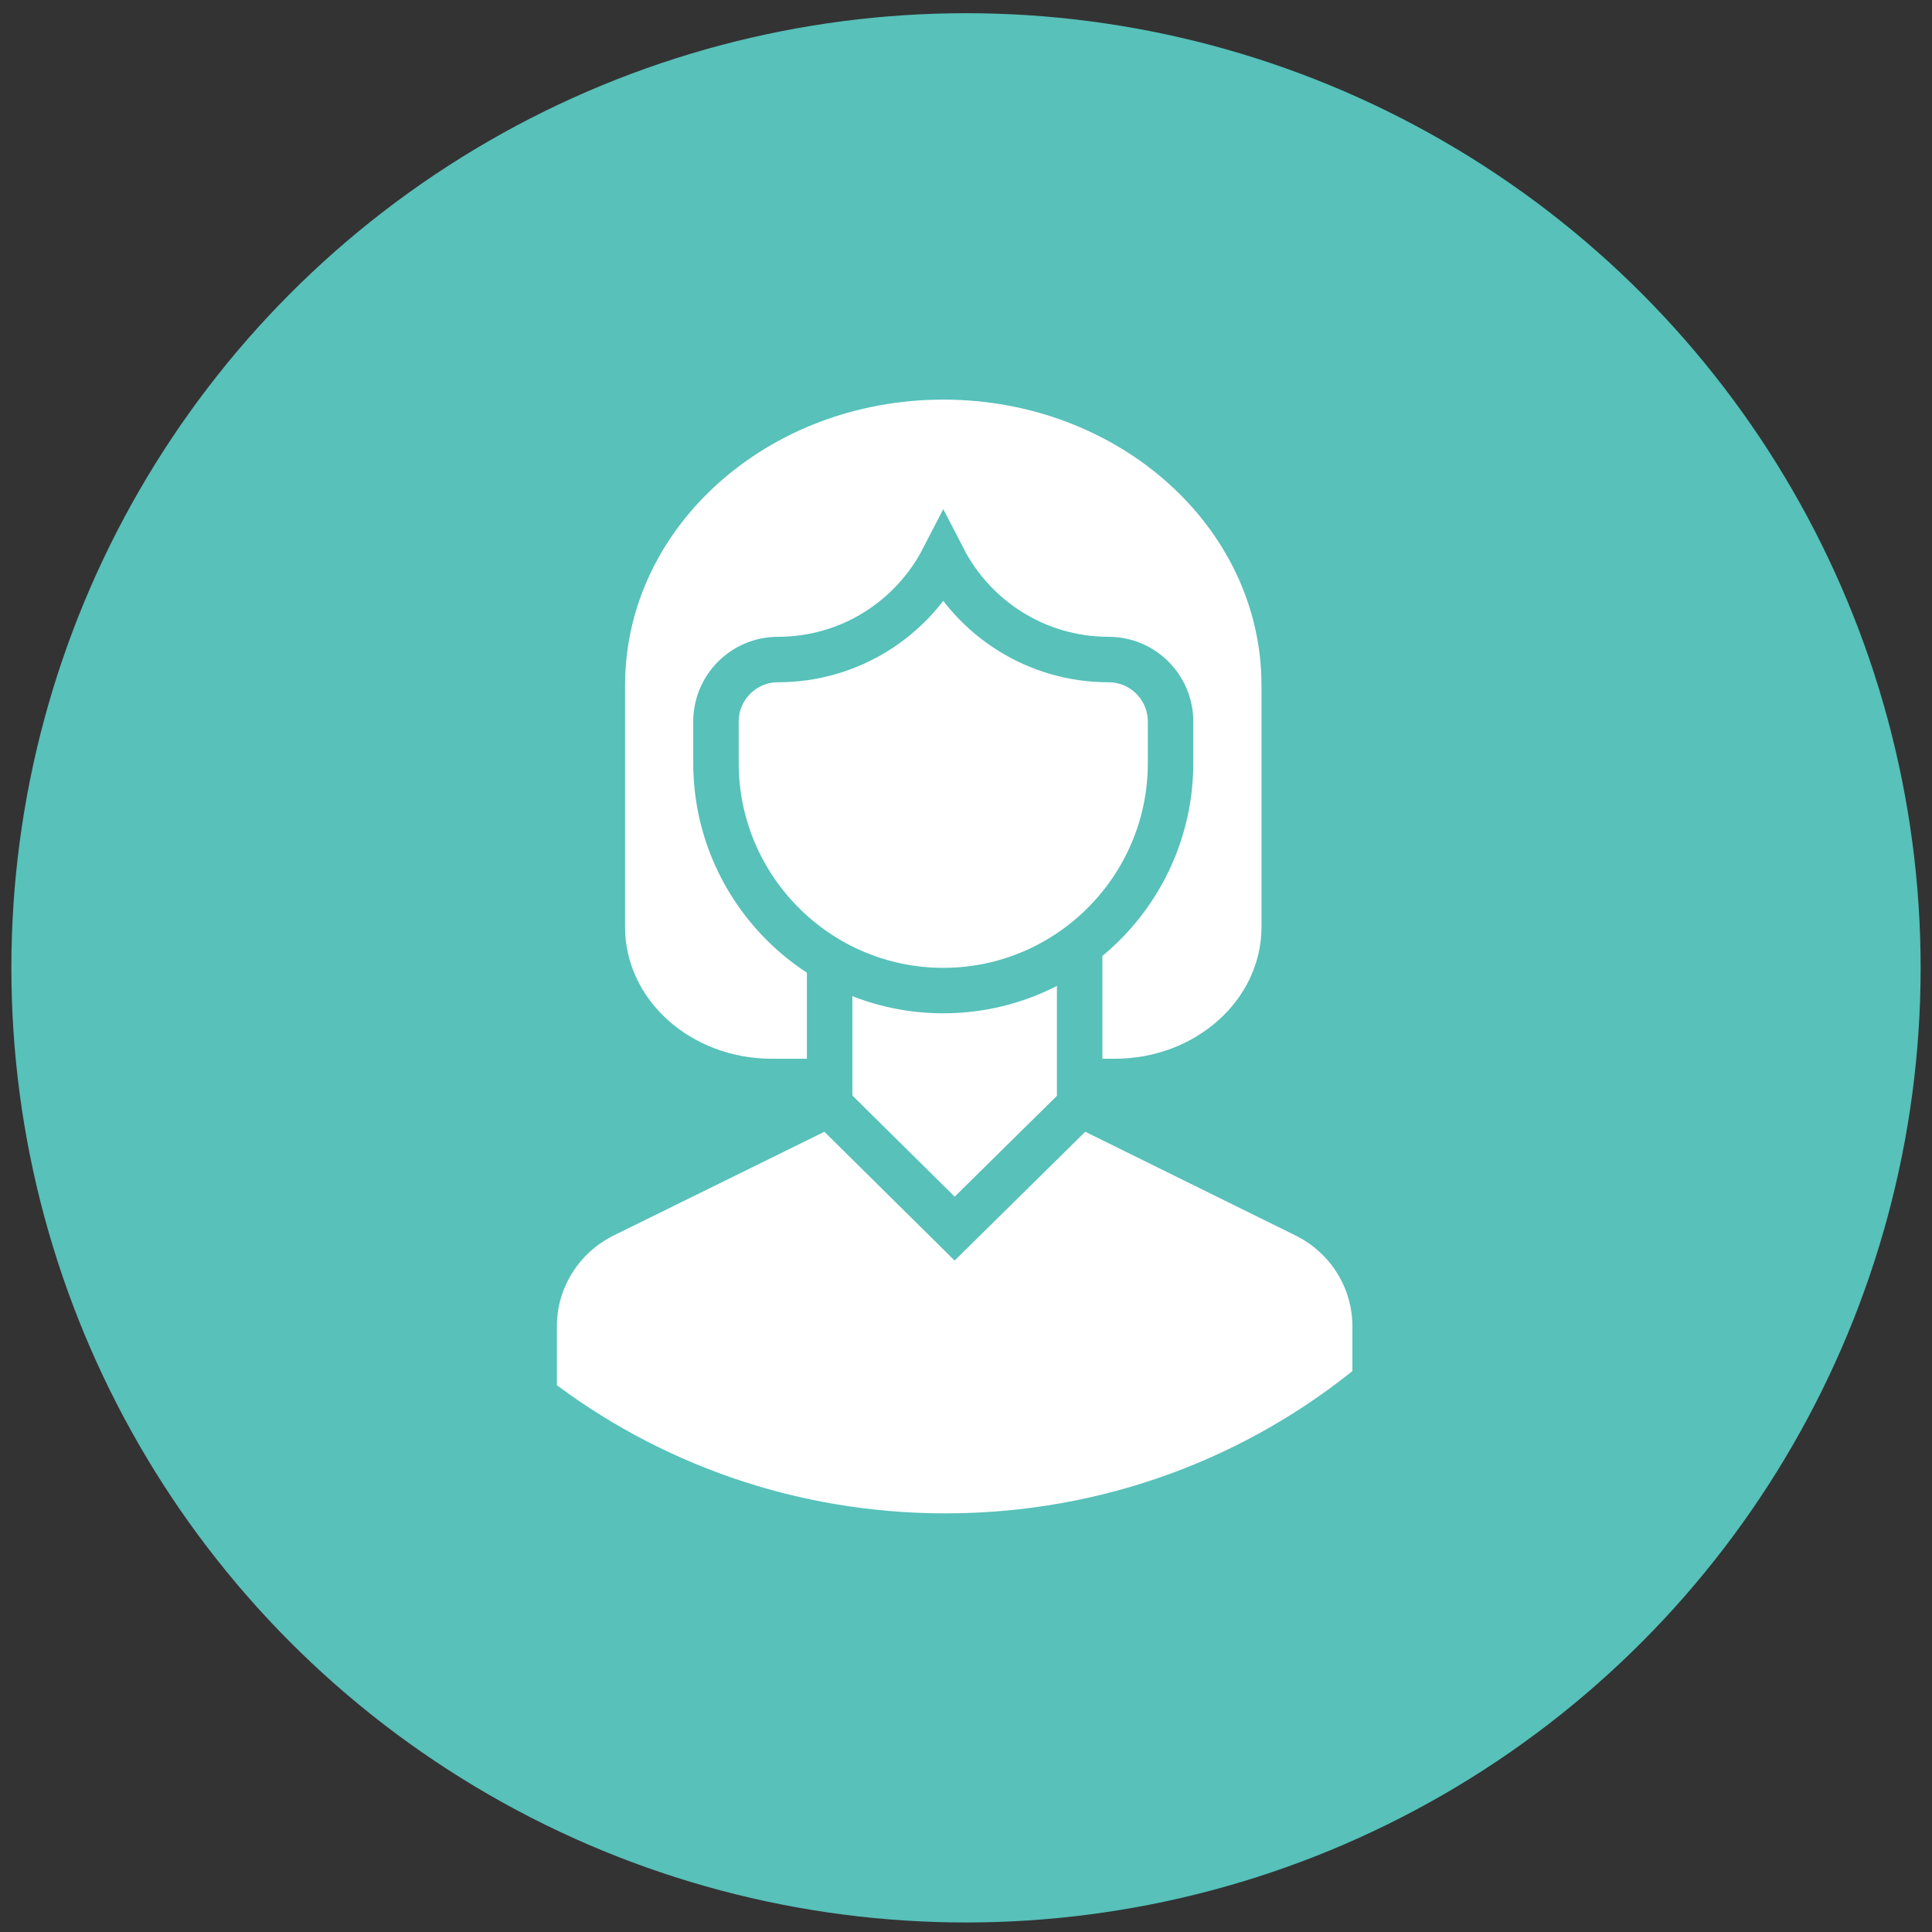 <svg width="85" height="85" viewBox="0 0 85 85" fill="none" xmlns="http://www.w3.org/2000/svg">
<rect x="0" y="0" width="85" height="85" fill="#333333" stroke="none"/>
<circle cx="42.5" cy="42.581" r="42" fill="#57C1BA"/>
<path fill-rule="evenodd" clip-rule="evenodd" d="M33.959 46.581C30.393 46.581 27.5 43.996 27.5 40.782V30.148C27.5 23.207 33.768 17.581 41.5 17.581C49.232 17.581 55.5 23.207 55.5 30.148V40.782C55.5 43.987 52.609 46.581 49.042 46.581H33.959Z" fill="white"/>
<path fill-rule="evenodd" clip-rule="evenodd" d="M36.5 54.581H47.5V38.581H36.5V54.581Z" fill="white" stroke="#57C1BA" stroke-width="2"/>
<path fill-rule="evenodd" clip-rule="evenodd" d="M23.5 61.44V58.349C23.5 56.276 24.688 54.381 26.568 53.454L36.467 48.581L42 54.054L47.55 48.581L57.432 53.454C59.312 54.381 60.5 56.276 60.5 58.349V60.797C55.393 65.031 48.798 67.582 41.598 67.582C34.77 67.582 28.487 65.288 23.5 61.44Z" fill="white"/>
<path d="M23.5 61.44H22.5V61.931L22.889 62.232L23.5 61.44ZM26.568 53.454L26.127 52.557L26.126 52.557L26.568 53.454ZM36.467 48.581L37.17 47.871L36.664 47.37L36.025 47.684L36.467 48.581ZM42 54.054L41.297 54.765L41.999 55.46L42.702 54.766L42 54.054ZM47.55 48.581L47.992 47.685L47.354 47.37L46.848 47.87L47.55 48.581ZM57.432 53.454L56.989 54.351L56.99 54.351L57.432 53.454ZM60.5 60.797L61.138 61.566L61.5 61.267V60.797H60.5ZM22.5 58.349V61.44H24.5V58.349H22.5ZM26.126 52.557C23.909 53.65 22.5 55.89 22.5 58.349H24.5C24.5 56.663 25.466 55.112 27.01 54.351L26.126 52.557ZM36.025 47.684L26.127 52.557L27.01 54.351L36.908 49.479L36.025 47.684ZM42.703 53.343L37.17 47.871L35.763 49.292L41.297 54.765L42.703 53.343ZM46.848 47.87L41.298 53.342L42.702 54.766L48.252 49.294L46.848 47.87ZM57.874 52.557L47.992 47.685L47.108 49.478L56.989 54.351L57.874 52.557ZM61.5 58.349C61.5 55.89 60.091 53.65 57.874 52.557L56.99 54.351C58.533 55.112 59.5 56.663 59.5 58.349H61.5ZM61.5 60.797V58.349H59.5V60.797H61.5ZM59.862 60.027C54.929 64.116 48.558 66.582 41.598 66.582V68.582C49.038 68.582 55.857 65.945 61.138 61.566L59.862 60.027ZM41.598 66.582C34.998 66.582 28.928 64.365 24.111 60.648L22.889 62.232C28.046 66.21 34.543 68.582 41.598 68.582V66.582Z" fill="#57C1BA"/>
<path fill-rule="evenodd" clip-rule="evenodd" d="M31.5 31.748V33.569C31.5 39.089 35.986 43.581 41.5 43.581C47.014 43.581 51.5 39.089 51.5 33.569V31.748C51.5 30.24 50.279 29.017 48.773 29.017C45.606 29.017 42.86 27.217 41.5 24.581C40.14 27.217 37.394 29.017 34.227 29.017C32.721 29.017 31.5 30.24 31.5 31.748Z" fill="white"/>
<path d="M31.5 31.748V33.569C31.5 39.089 35.986 43.581 41.5 43.581C47.014 43.581 51.5 39.089 51.5 33.569V31.748C51.5 30.24 50.279 29.017 48.773 29.017C45.606 29.017 42.86 27.217 41.5 24.581C40.14 27.217 37.394 29.017 34.227 29.017C32.721 29.017 31.5 30.24 31.5 31.748" stroke="#57C1BA" stroke-width="2"/>
</svg>
